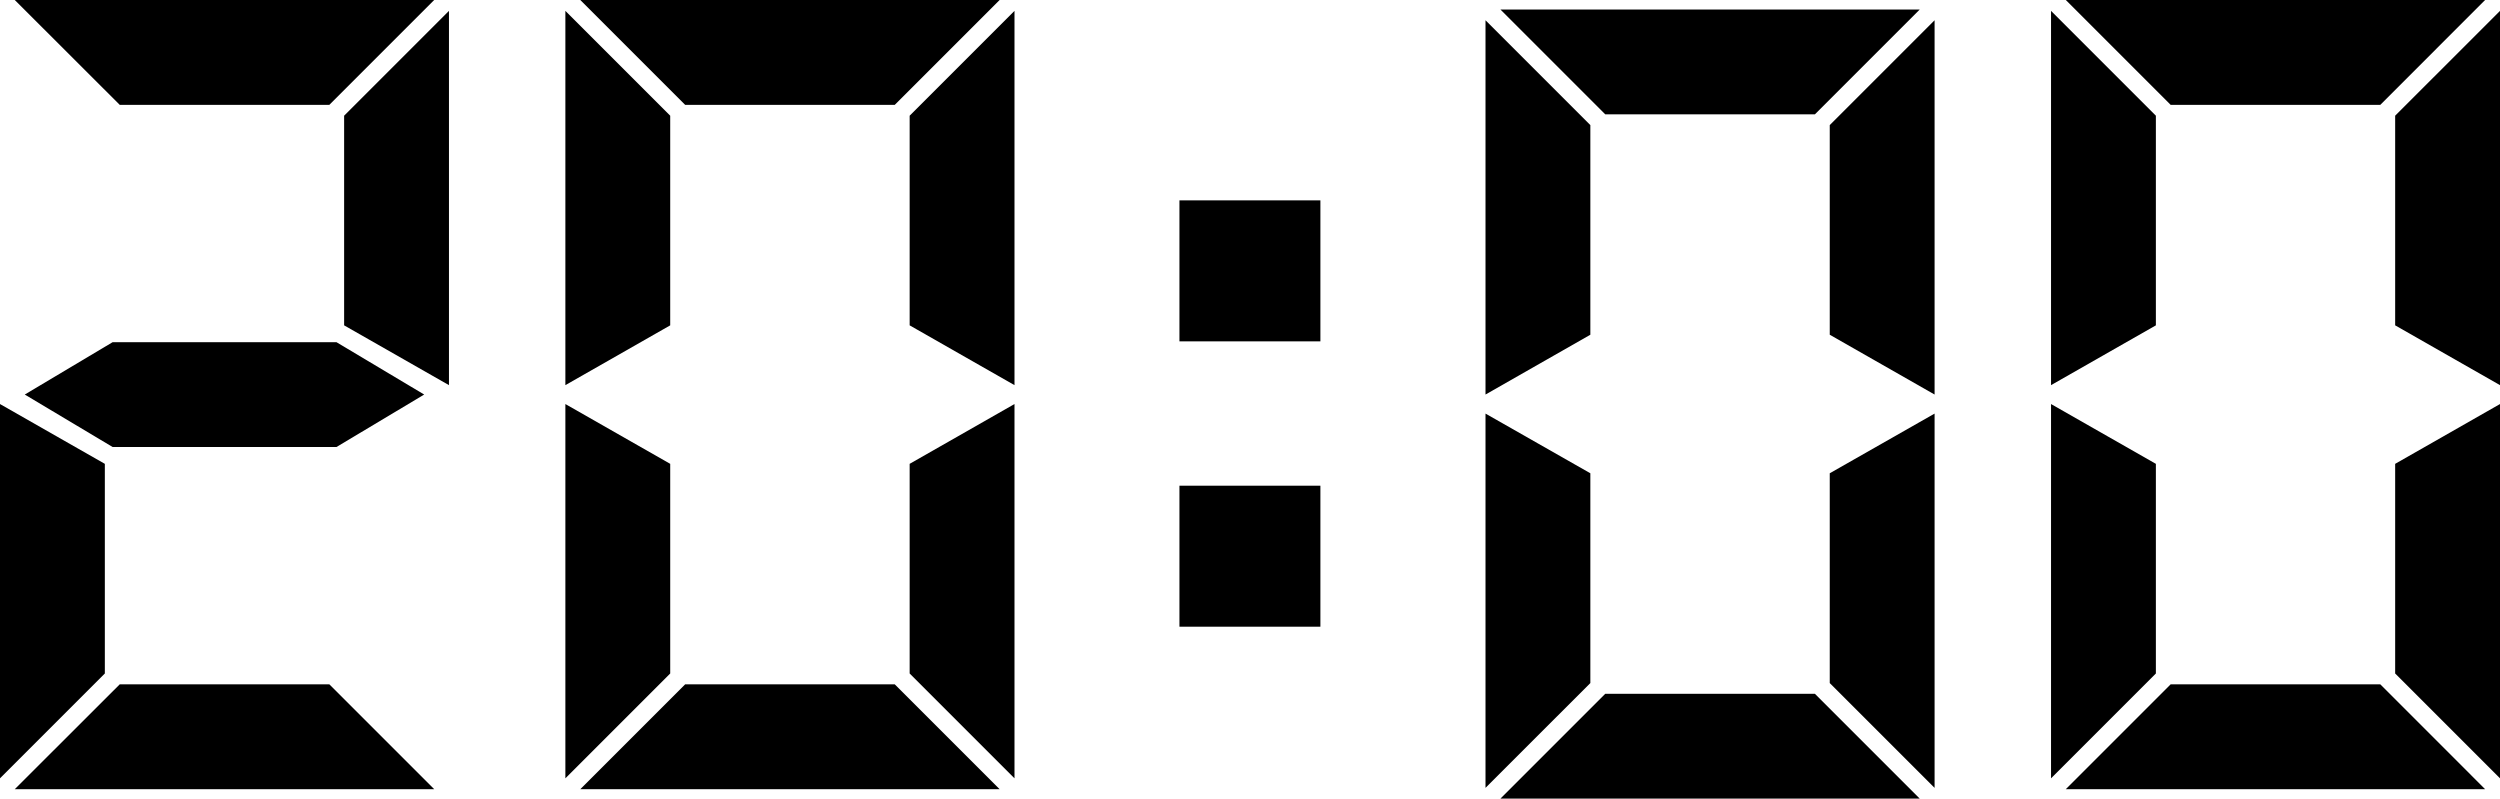 <svg xmlns="http://www.w3.org/2000/svg" width="64.17" height="20.498" viewBox="0 0 64.17 20.498">
  <g id="time-2000" transform="translate(32.085 10.249)">
    <g id="_20:00" data-name="20:00" transform="translate(-32.085 -10.249)">
      <path id="パス_14262" data-name="パス 14262" d="M1229.5,7.8h10.763l-2.691,2.691h-5.381Z" transform="translate(-1190.987 -7.556)"/>
      <path id="パス_14263" data-name="パス 14263" d="M1502.09,16.6v9.607l-2.691-1.535V19.291Z" transform="translate(-1452.433 -16.08)"/>
      <path id="パス_14264" data-name="パス 14264" d="M1217.3,16.6v9.607l2.691-1.535V19.291Z" transform="translate(-1179.17 -16.08)"/>
      <path id="パス_14265" data-name="パス 14265" d="M1232.191,568.5l-2.691,2.691h10.763l-2.691-2.691Z" transform="translate(-1190.987 -550.692)"/>
      <path id="パス_14266" data-name="パス 14266" d="M1217.3,348.507V338.9l2.691,1.532v5.385Z" transform="translate(-1179.17 -328.284)"/>
      <path id="パス_14267" data-name="パス 14267" d="M1502.09,348.507V338.9l-2.691,1.532v5.385Z" transform="translate(-1452.433 -328.284)"/>
      <path id="パス_14268" data-name="パス 14268" d="M1692.8,0l2.691,2.691h5.382L1703.563,0Z" transform="translate(-1639.775)"/>
      <path id="パス_14269" data-name="パス 14269" d="M1962.7,11.591v5.381l2.691,1.535V8.9Z" transform="translate(-1901.221 -8.621)"/>
      <path id="パス_14270" data-name="パス 14270" d="M1680.7,8.9v9.607l2.691-1.535V11.591Z" transform="translate(-1628.054 -8.621)"/>
      <path id="パス_14271" data-name="パス 14271" d="M1703.563,563.491H1692.8l2.691-2.691h5.382Z" transform="translate(-1639.775 -543.234)"/>
      <path id="パス_14272" data-name="パス 14272" d="M1680.7,340.707V331.1l2.691,1.535v5.381Z" transform="translate(-1628.054 -320.729)"/>
      <path id="パス_14273" data-name="パス 14273" d="M1962.7,332.635v5.381l2.691,2.691V331.1Z" transform="translate(-1901.221 -320.729)"/>
      <path id="パス_14274" data-name="パス 14274" d="M30.552,281.744,28.3,283.091H22.555L20.3,281.744l2.255-1.344H28.3Z" transform="translate(-19.664 -271.617)"/>
      <path id="パス_14275" data-name="パス 14275" d="M12.1,0l2.694,2.691h5.381L22.866,0Z" transform="translate(-11.721)"/>
      <path id="パス_14276" data-name="パス 14276" d="M284.691,8.9v9.607L282,16.972V11.591Z" transform="translate(-273.167 -8.621)"/>
      <path id="パス_14277" data-name="パス 14277" d="M22.866,563.491H12.1l2.694-2.691h5.381Z" transform="translate(-11.721 -543.234)"/>
      <path id="パス_14278" data-name="パス 14278" d="M0,340.707l2.691-2.691v-5.381L0,331.1Z" transform="translate(0 -320.729)"/>
      <path id="パス_14279" data-name="パス 14279" d="M475.5,0l2.691,2.691h5.381L486.263,0Z" transform="translate(-460.605)"/>
      <path id="パス_14280" data-name="パス 14280" d="M748.091,8.9v9.607L745.4,16.972V11.591Z" transform="translate(-722.051 -8.621)"/>
      <path id="パス_14281" data-name="パス 14281" d="M463.3,8.9v9.607l2.691-1.535V11.591Z" transform="translate(-448.788 -8.621)"/>
      <path id="パス_14282" data-name="パス 14282" d="M486.263,563.491H475.5l2.691-2.691h5.381Z" transform="translate(-460.605 -543.234)"/>
      <path id="パス_14283" data-name="パス 14283" d="M463.3,340.707V331.1l2.691,1.535v5.381Z" transform="translate(-448.788 -320.729)"/>
      <path id="パス_14284" data-name="パス 14284" d="M748.091,340.707V331.1l-2.691,1.535v5.381Z" transform="translate(-722.051 -320.729)"/>
      <rect id="長方形_2884" data-name="長方形 2884" width="3.618" height="3.619" transform="translate(30.274 5.143)"/>
      <rect id="長方形_2885" data-name="長方形 2885" width="3.618" height="3.619" transform="translate(30.274 12.467)"/>
    </g>
  </g>
</svg>

